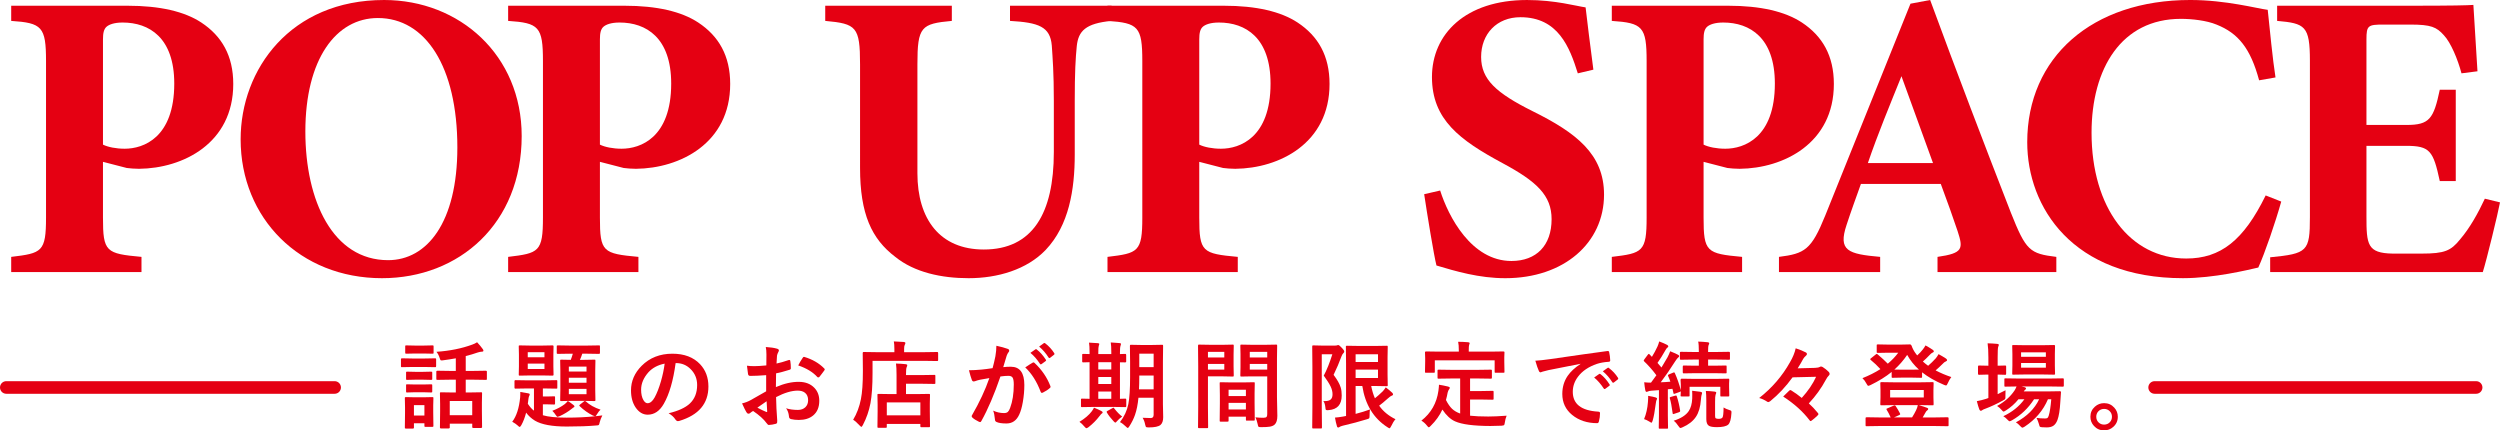 <?xml version="1.0" encoding="UTF-8"?><svg id="_レイヤー_2" xmlns="http://www.w3.org/2000/svg" viewBox="0 0 396.646 68.282"><g id="_新店舗訂正分"><path d="M20.238.91c5.136,0,9.035.91,11.701,2.665,3.25,2.146,5.069,5.266,5.069,9.751,0,9.425-7.995,13.391-14.95,13.455-.65,0-1.495-.064-1.95-.13l-3.771-.975v8.84c0,5.46.455,5.721,6.11,6.24v2.405H1.777v-2.405c4.876-.585,5.525-.78,5.525-6.24V9.686c0-5.46-.649-6.045-5.525-6.37V.91h18.461ZM16.338,22.946c.78.39,2.08.65,3.445.65,2.99,0,7.865-1.755,7.865-10.336,0-7.28-3.965-9.686-8.189-9.686-1.365,0-2.146.325-2.535.65-.455.39-.586,1.04-.586,2.015v16.706Z" style="fill:#e50012;"/><path d="M60.928,0c12.026,0,21.842,8.775,21.842,21.581,0,13.846-9.881,22.556-22.166,22.556-13.001,0-22.426-9.49-22.426-22.035,0-11.115,7.93-22.102,22.75-22.102ZM59.953,2.86c-6.63,0-11.506,6.501-11.506,18.006,0,10.985,4.355,20.411,13.131,20.411,6.176,0,10.985-5.98,10.985-17.876,0-12.87-5.07-20.541-12.61-20.541Z" style="fill:#e50012;"/><path d="M99.081.91c5.136,0,9.035.91,11.7,2.665,3.251,2.146,5.07,5.266,5.07,9.751,0,9.425-7.995,13.391-14.95,13.455-.65,0-1.495-.064-1.95-.13l-3.77-.975v8.84c0,5.46.454,5.721,6.109,6.24v2.405h-20.67v-2.405c4.875-.585,5.524-.78,5.524-6.24V9.686c0-5.46-.649-6.045-5.524-6.37V.91h18.46ZM95.182,22.946c.779.39,2.08.65,3.444.65,2.99,0,7.865-1.755,7.865-10.336,0-7.28-3.965-9.686-8.19-9.686-1.364,0-2.145.325-2.534.65-.455.39-.585,1.04-.585,2.015v16.706Z" style="fill:#e50012;"/><path d="M176.366,3.315c-4.16.391-5.265,1.625-5.524,3.966-.195,1.949-.325,4.16-.325,8.71v8.516c0,5.59-.91,11.245-4.615,15.146-2.99,3.12-7.605,4.484-12.221,4.484-4.29,0-8.58-.909-11.636-3.38-3.77-2.86-5.59-6.825-5.59-14.105V10.206c0-5.98-.585-6.436-5.525-6.891V.91h20.086v2.405c-4.875.455-5.46.91-5.46,6.891v17.29c0,7.28,3.575,12.091,10.53,12.091,7.735,0,11.115-5.72,11.115-15.471v-8.125c0-4.485-.195-6.825-.325-8.775-.26-2.99-2.08-3.641-6.63-3.9V.91h16.12v2.405Z" style="fill:#e50012;"/><path d="M194.174.91c5.136,0,9.035.91,11.701,2.665,3.25,2.146,5.069,5.266,5.069,9.751,0,9.425-7.995,13.391-14.95,13.455-.65,0-1.495-.064-1.95-.13l-3.771-.975v8.84c0,5.46.455,5.721,6.11,6.24v2.405h-20.671v-2.405c4.876-.585,5.525-.78,5.525-6.24V9.686c0-5.46-.649-6.045-5.525-6.37V.91h18.461ZM190.273,22.946c.78.39,2.08.65,3.445.65,2.99,0,7.865-1.755,7.865-10.336,0-7.28-3.965-9.686-8.189-9.686-1.365,0-2.146.325-2.535.65-.455.39-.586,1.04-.586,2.015v16.706Z" style="fill:#e50012;"/><path d="M250.333,11.636c-1.3-4.16-3.12-8.905-9.101-8.905-3.77,0-6.24,2.665-6.24,6.306,0,3.575,2.405,5.72,8.125,8.58,6.956,3.445,11.376,6.825,11.376,13.261,0,7.67-6.37,13.26-15.666,13.26-4.16,0-7.865-1.104-10.92-2.015-.391-1.495-1.495-8.255-1.95-11.311l2.535-.585c1.3,4.096,4.94,11.181,11.311,11.181,3.965,0,6.37-2.471,6.37-6.631,0-3.77-2.34-5.979-7.801-8.905-6.76-3.64-11.18-6.89-11.18-13.65,0-6.825,5.33-12.221,15.08-12.221,4.485,0,7.865.976,9.296,1.171.26,2.404.715,5.785,1.234,9.88l-2.47.585Z" style="fill:#e50012;"/><path d="M274.188.91c5.136,0,9.035.91,11.701,2.665,3.25,2.146,5.069,5.266,5.069,9.751,0,9.425-7.995,13.391-14.95,13.455-.65,0-1.495-.064-1.95-.13l-3.771-.975v8.84c0,5.46.455,5.721,6.11,6.24v2.405h-20.671v-2.405c4.876-.585,5.525-.78,5.525-6.24V9.686c0-5.46-.649-6.045-5.525-6.37V.91h18.461ZM270.287,22.946c.78.39,2.08.65,3.445.65,2.99,0,7.865-1.755,7.865-10.336,0-7.28-3.965-9.686-8.189-9.686-1.365,0-2.146.325-2.535.65-.455.39-.586,1.04-.586,2.015v16.706Z" style="fill:#e50012;"/><path d="M307.403,43.162v-2.405c4.095-.585,4.095-1.3,3.185-4.095-.649-1.95-1.689-4.875-2.665-7.476h-12.675c-.716,2.015-1.625,4.485-2.275,6.5-1.365,4.096.195,4.615,5.33,5.07v2.405h-16.056v-2.405c4.096-.52,5.136-1.104,7.346-6.565L303.113.586l3.12-.586c4.16,11.311,8.58,22.881,12.806,33.736,2.404,6.046,2.989,6.501,7.215,7.021v2.405h-18.851ZM301.683,12.091c-1.885,4.681-3.705,9.035-5.33,13.78h10.336l-5.006-13.78Z" style="fill:#e50012;"/><path d="M361.938,31.981c-.91,3.25-2.6,8.19-3.64,10.466-1.69.39-7.021,1.689-11.961,1.689-17.485,0-24.7-11.245-24.7-21.58,0-13.456,10.27-22.557,25.871-22.557,5.654,0,10.66,1.365,12.285,1.561.325,3.055.78,7.865,1.234,10.726l-2.6.455c-1.365-5.07-3.315-7.476-6.76-8.841-1.561-.649-3.9-.91-5.655-.91-9.426,0-14.171,7.865-14.171,18.071,0,11.896,6.11,19.955,15.016,19.955,5.46,0,9.101-2.859,12.61-10.01l2.47.975Z" style="fill:#e50012;"/><path d="M396.646,32.111c-.324,1.756-2.145,9.23-2.729,11.051h-33.736v-2.34c5.915-.585,6.305-.91,6.305-6.37V9.621c0-5.525-.779-5.915-5.2-6.306V.91h21.126c6.825,0,9.101-.064,10.011-.13.064,1.17.39,6.501.649,10.53l-2.535.325c-.585-2.21-1.689-4.875-2.795-6.045-1.17-1.3-2.015-1.69-5.33-1.69h-4.225c-2.471,0-2.73.13-2.73,2.34v13.586h6.37c3.641,0,4.29-.975,5.266-5.59h2.535v14.495h-2.535c-1.04-4.81-1.561-5.59-5.33-5.59h-6.306v11.181c0,4.484.13,5.85,4.16,5.915h4.615c3.64,0,4.615-.455,6.045-2.21,1.625-1.886,2.925-4.291,3.966-6.501l2.404.585Z" style="fill:#e50012;"/><path d="M65.373,56.879h2.051l1.604-.029c.078,0,.127.01.146.029.016.02.022.063.022.132v1.069c0,.083-.01.135-.029.153-.02.016-.065.022-.14.022l-1.604-.029h-2.051l-1.611.029c-.068,0-.109-.012-.125-.036-.014-.02-.021-.066-.021-.14v-1.069c0-.107.049-.161.146-.161l1.611.029ZM68.764,67.558c0,.078-.01.127-.029.146-.02.015-.065.021-.139.021h-1.092c-.083,0-.131-.01-.146-.029-.014-.02-.021-.065-.021-.139v-.402h-1.662v.688c0,.104-.057.154-.169.154h-1.091c-.088,0-.143-.01-.162-.029-.014-.02-.021-.062-.021-.125l.029-2.263v-1.003l-.029-1.406c0-.083.012-.133.037-.146.019-.016.067-.022.146-.022l1.361.029h1.443l1.377-.029c.083,0,.132.01.146.029s.021.065.021.14l-.029,1.149v1.077l.029,2.16ZM65.82,54.828h1.442l1.348-.029c.088,0,.14.01.153.029.02.02.029.063.029.132v.996c0,.078-.012.125-.036.139-.02.016-.068.022-.146.022l-1.348-.029h-1.442l-1.363.029c-.078,0-.127-.01-.146-.029-.014-.02-.021-.063-.021-.132v-.996c0-.078.01-.125.029-.139.02-.016.066-.022.139-.022l1.363.029ZM65.863,58.995h1.275l1.26-.029c.088,0,.141.011.16.029.016.021.022.064.022.133v.98c0,.079-.013.125-.036.14-.021.015-.069.022-.146.022l-1.26-.029h-1.275l-1.273.029c-.079,0-.125-.01-.14-.029s-.022-.063-.022-.133v-.98c0-.078.01-.125.029-.14s.063-.022.133-.022l1.273.029ZM65.863,61.003h1.275l1.26-.029c.088,0,.141.01.16.029.016.02.022.065.022.139v.959c0,.079-.013.128-.036.146-.021.016-.069.022-.146.022l-1.26-.036h-1.275l-1.273.036c-.079,0-.125-.01-.14-.029s-.022-.065-.022-.14v-.959c0-.083.01-.132.029-.146s.063-.021.133-.021l1.273.029ZM67.336,64.276h-1.662v1.648h1.662v-1.648ZM71.342,60.241l-1.947.029c-.079,0-.128-.01-.146-.029-.016-.02-.022-.063-.022-.133v-1.143c0-.097.056-.146.169-.146l1.947.029h.975v-1.999c-.669.122-1.36.229-2.072.322-.094.01-.159.015-.198.015-.083,0-.142-.026-.176-.08-.02-.034-.054-.125-.103-.271-.127-.42-.303-.759-.527-1.018,2.114-.146,4.009-.527,5.684-1.143.283-.098.539-.223.77-.374.336.356.637.718.9,1.084.068.098.103.183.103.257,0,.107-.101.16-.3.16-.133,0-.328.04-.586.117-.641.226-1.28.416-1.92.572v2.357h1.23l1.963-.029c.107,0,.162.05.162.146v1.143c0,.079-.011.125-.029.14-.016.015-.059.022-.133.022l-1.963-.029h-1.23v2.028h.631l1.801-.029c.078,0,.125.01.14.029s.022.063.022.132l-.029,1.473v1.348l.029,2.533c0,.098-.055.146-.162.146h-1.23c-.112,0-.168-.049-.168-.146v-.541h-3.566v.615c0,.097-.055.146-.162.146h-1.23c-.112,0-.168-.05-.168-.146l.029-2.564v-1.172l-.029-1.691c0-.078.01-.125.029-.139.02-.016.066-.022.139-.022l1.795.029h.557v-2.028h-.975ZM71.357,63.617v2.263h3.566v-2.263h-3.566Z" style="fill:#e50012;"/><path d="M95.282,64.994c-.186.166-.358.386-.521.659-.131.225-.231.354-.3.389.386-.034.755-.078,1.106-.133-.187.357-.325.716-.418,1.077-.049.259-.101.407-.154.446-.049.039-.188.063-.417.074-1.245.111-2.796.168-4.651.168-2.328,0-4.014-.311-5.053-.93-.567-.347-1.033-.771-1.399-1.275-.2.772-.454,1.434-.762,1.985-.117.19-.203.286-.257.286-.063,0-.163-.071-.3-.213-.2-.19-.496-.396-.886-.615.674-.874,1.093-2.168,1.26-3.882.014-.239.021-.43.021-.571,0-.073-.003-.163-.008-.271.181.021.596.091,1.246.213.17.024.256.078.256.161,0,.078-.029.169-.088.271-.049.094-.086.232-.109.418l-.104.812c.317.484.643.848.975,1.092v-3.523h-1.128l-1.81.029c-.102,0-.153-.053-.153-.16v-1.025c0-.107.052-.162.153-.162l1.81.029h2.856l1.816-.029c.078,0,.125.011.139.029.016.021.022.064.022.133v1.025c0,.078-.01.124-.029.139s-.063.021-.132.021l-1.816-.029h-.314v1.275h.658l1.113-.029c.078,0,.125.01.14.029s.022.065.022.139v.975c0,.072-.009.118-.026.135-.017.018-.062.025-.136.025l-1.113-.029h-.658v1.729c.854.255,2.104.381,3.75.381s3.153-.072,4.525-.219c-.078-.01-.192-.049-.344-.117-.737-.367-1.431-.857-2.08-1.473-.049-.049-.073-.09-.073-.125,0-.033.044-.088.132-.16l.571-.447c.083-.073.146-.109.19-.109.024,0,.07.024.139.072.602.557,1.38.994,2.337,1.312ZM87.672,54.799c.104,0,.154.057.154.169l-.029,1.296v1.846l.029,1.325c0,.108-.051.162-.154.162l-1.604-.029h-1.978l-1.618.029c-.084,0-.133-.01-.146-.029-.016-.02-.022-.063-.022-.133l.029-1.325v-1.846l-.029-1.296c0-.083.01-.133.029-.146.02-.016.065-.022.14-.022l1.618.029h1.978l1.604-.029ZM83.732,56.688h2.65v-.812h-2.65v.812ZM86.383,58.549v-.856h-2.65v.856h2.65ZM90.09,63.617c.209.122.505.332.886.63.112.093.169.168.169.227,0,.079-.062.143-.184.191-.054.024-.159.104-.314.241-.523.415-1.134.786-1.832,1.113-.189.078-.31.117-.358.117-.059,0-.149-.09-.271-.271-.157-.25-.343-.479-.557-.689.78-.297,1.442-.653,1.984-1.068.171-.137.33-.301.477-.491ZM90.331,56.117l-1.816.029c-.088,0-.142-.01-.161-.029-.015-.015-.021-.056-.021-.124v-1.033c0-.078.012-.125.036-.139.02-.016.068-.022.146-.022l1.816.029h2.878l1.816-.029c.078,0,.125.01.14.029s.022.063.022.132v1.033c0,.102-.055.153-.162.153l-1.816-.029h-.827c-.117.376-.241.701-.374.974h.674l1.619-.029c.083,0,.132.011.146.029.015.021.021.066.021.14l-.029,1.567v3.098l.029,1.568c0,.078-.008.125-.025.143-.017.017-.064.025-.143.025l-1.619-.029h-2.035l-1.604.029c-.083,0-.132-.01-.146-.029s-.022-.066-.022-.139l.029-1.568v-3.098l-.029-1.567c0-.083.01-.132.029-.146s.066-.022.14-.022l1.509.029c.098-.224.207-.549.33-.974h-.55ZM90.25,58.168v.784h2.806v-.784h-2.806ZM90.25,60.724h2.806v-.798h-2.806v.798ZM93.056,62.54v-.842h-2.806v.842h2.806Z" style="fill:#e50012;"/><path d="M107.195,57.604c-.376,2.778-1.001,4.932-1.875,6.459-.658,1.153-1.511,1.729-2.556,1.729-.757,0-1.396-.381-1.919-1.143-.488-.722-.732-1.625-.732-2.709,0-1.47.564-2.771,1.691-3.904,1.279-1.279,2.905-1.919,4.879-1.919,1.879,0,3.344.557,4.395,1.67.879.938,1.318,2.114,1.318,3.53,0,2.715-1.541,4.536-4.622,5.464-.088.024-.161.036-.22.036-.146,0-.288-.102-.425-.307-.215-.338-.563-.652-1.048-.945,1.543-.366,2.666-.881,3.369-1.545.771-.728,1.158-1.707,1.158-2.938,0-1.001-.35-1.846-1.048-2.534-.635-.63-1.404-.944-2.308-.944h-.059ZM105.453,57.692c-1.07.215-1.925.669-2.564,1.361-.781.879-1.172,1.805-1.172,2.776,0,.688.125,1.243.374,1.663.195.322.41.482.645.482.41,0,.786-.305,1.128-.915.366-.669.7-1.528,1.004-2.578.272-.952.469-1.882.586-2.79Z" style="fill:#e50012;"/><path d="M121.586,57.978l.014-1.714c0-.503-.034-.905-.102-1.208.727.043,1.32.131,1.779.264.2.054.301.148.301.285,0,.059-.029.139-.088.242-.113.21-.184.405-.213.586-.029.288-.054.703-.073,1.244.532-.106,1.174-.29,1.927-.549.038-.015.072-.021.102-.021.088,0,.14.051.154.153.059.376.088.765.088,1.165,0,.122-.066.202-.197.241-.797.254-1.512.444-2.146.571l-.029,2.176c1.333-.572,2.563-.848,3.691-.828,1.006.01,1.807.322,2.402.938.527.542.791,1.229.791,2.059,0,1.025-.327,1.807-.981,2.344-.571.469-1.328.703-2.271.703-.444,0-.854-.045-1.23-.133-.22-.059-.33-.209-.33-.453-.049-.498-.2-.921-.453-1.268.536.176,1.161.264,1.875.264.487,0,.881-.142,1.179-.425.293-.278.439-.651.439-1.12,0-.518-.164-.908-.491-1.172-.283-.229-.669-.345-1.156-.345-.967,0-2.112.342-3.436,1.025.015.64.034,1.24.059,1.802.083,1.167.125,1.816.125,1.948,0,.171-.008.278-.022.322-.029.088-.098.144-.205.169-.371.102-.739.163-1.106.183-.098.01-.219-.091-.365-.3-.45-.62-1.16-1.26-2.132-1.92-.186.104-.345.213-.476.33-.074.068-.159.103-.257.103-.122,0-.232-.081-.329-.241-.152-.244-.381-.708-.689-1.393.484-.111.942-.287,1.377-.527.455-.248,1.27-.712,2.447-1.391v-2.564c-1.002.079-1.842.117-2.52.117-.216,0-.335-.104-.359-.314-.039-.239-.096-.674-.168-1.304.326.049.717.073,1.172.073.429,0,1.063-.039,1.904-.117ZM121.629,63.661c-.635.43-1.123.77-1.465,1.018.518.279.986.504,1.406.674.034.011.062.016.081.016.049,0,.073-.029.073-.088,0-.016-.003-.029-.008-.045-.01-.15-.024-.419-.043-.805-.021-.391-.035-.647-.045-.77ZM126.646,57.978c.171-.356.4-.747.688-1.172.078-.127.144-.19.198-.19.014,0,.033.003.059.007,1.293.381,2.353.992,3.178,1.832.059.063.088.114.088.153,0,.02-.02.068-.059.146-.083.127-.225.317-.424.571-.221.283-.35.449-.389.498-.024.034-.078.051-.161.051-.073,0-.12-.017-.14-.051-.703-.781-1.716-1.396-3.039-1.846Z" style="fill:#e50012;"/><path d="M138.436,57.253v1.889c0,2.037-.109,3.648-.33,4.834-.234,1.227-.635,2.376-1.201,3.45-.107.2-.188.3-.241.3-.039,0-.14-.08-.3-.241-.381-.415-.716-.71-1.004-.886.581-.967.991-2.056,1.23-3.268.21-1.039.314-2.536.314-4.489l-.029-2.835c0-.106.049-.16.146-.16l2.029.029h2.85v-.498c0-.508-.029-.911-.088-1.209.546.015,1.076.044,1.589.088.161.015.241.068.241.161,0,.103-.031.198-.095.286-.068.127-.103.342-.103.645v.527h3.237l2.015-.029c.097,0,.146.054.146.16v1.113c0,.108-.05.162-.146.162l-2.015-.029h-8.247ZM140.53,67.872h-1.149c-.084,0-.133-.01-.146-.029-.016-.02-.022-.065-.022-.139l.029-2.395v-1.092l-.029-1.553c0-.083.01-.132.029-.146s.063-.021.132-.021l2,.029h.871v-3.033c0-.791-.029-1.396-.088-1.816.625.021,1.135.055,1.531.104.17.02.256.07.256.153,0,.078-.032.188-.096.329-.068.143-.102.527-.102,1.158v.088h2.504l1.992-.029c.078,0,.125.01.14.029s.022.063.022.131v1.113c0,.079-.011.125-.029.14-.021.015-.064.022-.133.022l-1.992-.029h-2.504v1.641h1.633l2.007-.029c.078,0,.127.01.146.029.015.02.022.065.022.139l-.029,1.34v1.246l.029,2.38c0,.103-.057.153-.169.153h-1.201c-.107,0-.161-.051-.161-.153v-.374h-5.324v.447c0,.083-.011.132-.029.146-.021.015-.066.021-.14.021ZM140.699,63.845v2.051h5.324v-2.051h-5.324Z" style="fill:#e50012;"/><path d="M157.483,58.409c.15-.541.3-1.172.446-1.889.103-.602.153-1.155.153-1.663.732.156,1.331.32,1.795.491.161.049.242.148.242.3,0,.083-.035.159-.104.228-.122.156-.222.347-.3.57-.073.226-.169.543-.286.953-.112.376-.197.658-.256.85.366-.045.767-.066,1.201-.066,1.431,0,2.146.965,2.146,2.893,0,.904-.081,1.81-.242,2.718-.146.835-.337,1.497-.571,1.985-.425.938-1.099,1.406-2.021,1.406-.708,0-1.229-.076-1.56-.228-.182-.073-.271-.212-.271-.417-.059-.62-.154-1.084-.285-1.393.557.26,1.132.389,1.729.389.264,0,.466-.063.607-.19.122-.117.239-.319.352-.608.391-1.034.586-2.279.586-3.734,0-.557-.068-.931-.205-1.121-.127-.171-.344-.256-.652-.256-.332,0-.752.034-1.26.102-.98,2.857-1.987,5.208-3.018,7.054-.054.122-.127.183-.219.183-.05,0-.105-.017-.169-.051-.464-.225-.811-.444-1.04-.659-.078-.078-.117-.151-.117-.22,0-.059.02-.114.059-.168,1.187-2.056,2.102-4.017,2.746-5.882-.342.054-.83.14-1.465.257-.269.054-.544.134-.827.241-.068.024-.13.036-.183.036-.143,0-.242-.077-.301-.234-.142-.37-.296-.886-.461-1.545.551,0,1.21-.034,1.977-.103.543-.054,1.133-.129,1.773-.228ZM162.661,58.292c.562-.381.964-.637,1.209-.769.038-.02.072-.029.102-.029.054,0,.115.034.184.103,1.138,1.069,1.968,2.285,2.49,3.647.024.054.037.098.037.132,0,.059-.032.115-.096.168-.283.264-.659.514-1.128.748-.054.029-.105.043-.153.043-.099,0-.162-.053-.191-.16-.615-1.627-1.433-2.92-2.453-3.883ZM163.481,55.985l.799-.557c.029-.024.059-.037.088-.037.038,0,.082.022.131.066.514.396.989.93,1.429,1.604.029.04.044.076.044.11,0,.044-.029.088-.088.132l-.63.461c-.044.035-.083.052-.117.052-.049,0-.095-.031-.14-.095-.464-.713-.969-1.292-1.516-1.736ZM164.866,54.989l.746-.542c.039-.024.071-.036.096-.036.034,0,.078.021.132.065.571.439,1.045.957,1.421,1.553.029.044.044.083.044.117,0,.054-.029.103-.088.146l-.601.469c-.044.034-.083.052-.117.052-.049,0-.096-.032-.139-.096-.421-.669-.919-1.245-1.494-1.729Z" style="fill:#e50012;"/><path d="M174.442,66.02c-.493.649-1.071,1.232-1.735,1.751-.161.111-.271.168-.329.168-.074,0-.187-.091-.338-.271-.254-.307-.512-.554-.775-.739.868-.537,1.518-1.091,1.947-1.663.162-.219.281-.414.359-.586.503.201.889.377,1.157.527.142.069.212.145.212.228s-.056.151-.168.205c-.054.034-.164.161-.33.381ZM173.542,64.562l-1.875.029c-.078,0-.125-.009-.139-.029-.016-.019-.022-.062-.022-.131v-1.025c0-.078.01-.125.029-.14s.063-.022.132-.022l1.201.029v-5.808c-.269.005-.518.013-.747.022-.151.005-.232.007-.241.007-.088,0-.143-.01-.162-.029-.014-.015-.021-.054-.021-.117v-1.04c0-.078.012-.125.037-.139.019-.016.067-.022.146-.022l.988.029v-.257c0-.712-.029-1.232-.088-1.56.557.02,1.03.049,1.421.088.142.02.212.065.212.14,0,.049-.029.144-.088.285-.049.117-.072.461-.072,1.033v.271h2.064v-.286c0-.703-.029-1.223-.088-1.56.815.054,1.287.088,1.414.103.142.02.213.066.213.139,0,.04-.025.135-.074.286-.063.161-.095.511-.095,1.048v.271c.205-.005.412-.012.622-.022.133-.004.205-.007.221-.007.097,0,.146.054.146.161v1.04c0,.098-.05.146-.146.146l-.843-.015v5.793c.215-.004.427-.012.638-.021.131-.005.205-.008.219-.008.098,0,.146.055.146.162v1.025c0,.107-.049.16-.146.16l-1.83-.029h-3.172ZM174.253,58.622h2.064v-1.157h-2.064v1.157ZM174.253,60.929h2.064v-1.12h-2.064v1.12ZM174.253,63.272h2.064v-1.156h-2.064v1.156ZM176.772,64.789c.448.576.873,1.011,1.273,1.304-.332.229-.607.474-.827.732-.122.151-.208.227-.257.227s-.131-.061-.248-.183c-.475-.503-.836-.967-1.084-1.392-.035-.054-.052-.098-.052-.132,0-.044.036-.09.11-.14l.783-.432c.088-.063.146-.096.176-.096.039,0,.08.037.125.11ZM181.284,66.283c.463.029.893.044,1.289.044.307,0,.461-.173.461-.52v-2.703h-2.41c-.102,1.064-.285,1.976-.549,2.732-.21.596-.503,1.188-.879,1.779-.117.19-.208.285-.271.285-.049,0-.148-.075-.3-.227-.322-.317-.633-.552-.931-.703.679-.874,1.121-1.828,1.326-2.863.186-.933.278-2.356.278-4.271v-2.476l-.029-2.482c0-.083.01-.135.029-.154.02-.015.065-.021.14-.021l1.545.029h1.838l1.546-.029c.083,0,.132.012.146.036.015.02.022.065.022.14l-.029,2.482v6.76l.043,2.073c0,.571-.144.981-.432,1.23-.322.259-.938.388-1.846.388-.254,0-.402-.021-.447-.065-.034-.039-.08-.171-.139-.396-.078-.41-.213-.767-.402-1.069ZM180.712,61.771h2.322v-2.19h-2.277v.271c0,.708-.016,1.348-.045,1.919ZM183.034,56.11h-2.277v2.139h2.277v-2.139Z" style="fill:#e50012;"/><path d="M194.083,54.704l1.517-.029c.068,0,.11.012.124.036.016.02.022.068.022.146l-.029,1.421v1.86l.029,1.421c0,.088-.01.142-.029.161-.015.015-.054.022-.117.022l-1.517-.029h-2.432v4.855l.029,3.201c0,.077-.01.124-.029.139s-.063.021-.131.021h-1.282c-.073,0-.118-.008-.136-.025-.017-.017-.025-.062-.025-.135l.029-3.201v-6.489l-.029-3.223c0-.088.01-.142.029-.161.02-.015.066-.021.139-.021l1.766.029h2.072ZM194.245,55.831h-2.594v.887h2.594v-.887ZM194.245,58.637v-.901h-2.594v.901h2.594ZM194.743,66.898h-1.062c-.083,0-.132-.01-.146-.029s-.021-.068-.021-.146l.029-2.718v-1.318l-.029-1.875c0-.082.009-.131.029-.146.019-.014.065-.021.139-.021l1.604.029h2.021l1.611-.029c.078,0,.125.01.14.029s.022.066.022.139l-.029,1.619v1.486l.029,2.652c0,.078-.009.125-.026.143-.017.017-.062.025-.136.025h-1.084c-.078,0-.124-.01-.139-.029s-.021-.066-.021-.139v-.462h-2.747v.615c0,.083-.01.133-.029.15-.02.017-.071.025-.153.025ZM194.926,61.83v1.011h2.747v-1.011h-2.747ZM194.926,64.965h2.747v-1.048h-2.747v1.048ZM199.181,66.21c.386.049.807.073,1.26.073.259,0,.43-.046.514-.14.067-.082.102-.231.102-.446v-5.983h-2.461l-1.641.029c-.083,0-.131-.013-.146-.037-.014-.02-.021-.068-.021-.146l.029-1.311v-2.073l-.029-1.318c0-.088.01-.142.029-.161.02-.015.066-.021.139-.021l1.641.029h2.205l1.67-.029c.078,0,.125.012.139.036.016.02.022.068.022.146l-.029,1.978v6.16l.059,2.988c0,.658-.145,1.12-.433,1.384-.176.156-.42.264-.732.322-.307.054-.778.081-1.413.081-.239,0-.379-.022-.417-.066-.04-.039-.081-.174-.125-.402-.093-.436-.213-.799-.359-1.092ZM201.056,55.831h-2.768v.887h2.768v-.887ZM198.288,58.637h2.768v-.901h-2.768v.901Z" style="fill:#e50012;"/><path d="M209.952,63.632c.078.005.151.008.22.008.449,0,.769-.088.96-.264.189-.171.285-.444.285-.82,0-.396-.098-.801-.293-1.217-.205-.434-.571-1.015-1.099-1.742.493-.924.947-2.054,1.362-3.392h-1.678v8.431l.029,3.178c0,.078-.01.127-.029.146-.02.016-.063.022-.131.022h-1.224c-.073,0-.118-.009-.136-.025-.017-.018-.025-.065-.025-.144l.029-3.178v-6.468l-.029-3.187c0-.088.01-.141.029-.16.02-.016.066-.022.139-.022l1.275.029h2.204c.142,0,.241-.015.3-.044s.112-.044.162-.044c.126,0,.322.149.586.446.258.26.388.455.388.586,0,.099-.049.188-.146.271s-.193.242-.286.477c-.352.967-.771,1.95-1.26,2.951.586.771.965,1.448,1.136,2.029.103.342.153.757.153,1.244,0,1.436-.684,2.21-2.051,2.322-.122.01-.202.015-.241.015-.127,0-.208-.031-.241-.095-.025-.049-.045-.166-.059-.352-.05-.469-.159-.804-.33-1.004ZM217.356,64.965c-.039.239-.059.555-.059.944,0,.255-.024.408-.072.462-.04.044-.164.095-.374.153-1.147.356-2.42.696-3.815,1.019-.27.073-.428.134-.477.183-.088.068-.168.104-.242.104-.093,0-.153-.05-.183-.146-.137-.45-.247-.926-.329-1.429.37-.024.791-.078,1.26-.161l.498-.096v-8.334l-.029-2.645c0-.078.009-.125.029-.139.019-.016.062-.022.131-.022l1.941.029h2.651l1.729-.029c.078,0,.124.01.14.029.014.02.021.063.021.132l-.029,1.648v2.775l.029,1.67c0,.078-.01.125-.029.139-.02.016-.063.022-.132.022l-1.729-.029h-.732c.132.698.327,1.348.586,1.948.342-.269.757-.637,1.245-1.105.19-.21.349-.42.477-.631.365.274.712.564,1.039.872.078.093.117.171.117.234,0,.103-.061.174-.183.212-.156.045-.371.193-.645.447-.586.527-1.045.908-1.377,1.143.63.898,1.494,1.614,2.593,2.146-.239.269-.464.629-.674,1.084-.122.238-.213.358-.271.358-.049,0-.158-.057-.329-.169-2.207-1.415-3.538-3.596-3.991-6.54h-1.062v4.424c.83-.215,1.59-.449,2.277-.703ZM218.632,56.205h-3.553v1.23h3.553v-1.23ZM218.632,59.97v-1.333h-3.553v1.333h3.553Z" style="fill:#e50012;"/><path d="M230.281,60.05l-2.021.029c-.088,0-.142-.009-.161-.029-.015-.019-.021-.065-.021-.139v-1.099c0-.078.012-.124.036-.14.02-.014.068-.021.146-.021l2.021.029h4.233l2.021-.029c.078,0,.127.01.146.029.015.02.021.063.021.132v1.099c0,.078-.01.127-.029.146-.02.015-.065.021-.139.021l-2.021-.029h-1.274v1.992h1.831l1.721-.029c.088,0,.14.011.154.029.02.021.029.064.029.133v1.098c0,.069-.01.11-.029.125s-.071.021-.154.021l-1.721-.029h-1.831v2.564c.767.088,1.73.131,2.894.131.756,0,1.726-.043,2.907-.131-.142.342-.237.7-.286,1.076-.029.239-.072.381-.131.425-.045.034-.179.063-.403.088-.571.029-1.162.044-1.772.044-2.656-.01-4.517-.254-5.581-.732-.737-.327-1.411-.952-2.021-1.875-.435.938-1.045,1.792-1.831,2.563-.156.171-.267.257-.33.257-.054,0-.153-.096-.3-.286-.239-.308-.53-.566-.872-.776,1.523-1.187,2.425-2.766,2.703-4.738.059-.464.088-.784.088-.96.435.063.91.159,1.428.286.191.039.286.107.286.205,0,.078-.047.173-.14.285-.068.083-.134.239-.197.469-.068.4-.159.794-.271,1.18.317.615.638,1.076.96,1.384.347.327.778.581,1.296.762v-5.56h-1.384ZM236.551,55.788l1.978-.029c.112,0,.168.049.168.146l-.029.783v.645l.029,1.648c0,.078-.012.124-.036.139-.015.015-.059.021-.132.021h-1.23c-.078,0-.125-.009-.139-.029-.016-.019-.022-.062-.022-.131v-1.816h-9.492v1.816c0,.078-.013.124-.036.139-.021.015-.069.021-.146.021h-1.217c-.078,0-.124-.009-.139-.029-.015-.019-.021-.062-.021-.131l.029-1.648v-.513l-.029-.915c0-.098.053-.146.16-.146l2,.029h3.208v-.133c0-.658-.036-1.135-.11-1.428.503,0,1.038.024,1.604.073.151.02.228.071.228.153,0,.05-.029.145-.088.286-.04.088-.059.388-.059.901v.146h3.522Z" style="fill:#e50012;"/><path d="M243.594,57.23c.532-.024,1.328-.11,2.388-.257,3.97-.58,6.973-1.005,9.009-1.273.034-.005.063-.008.088-.008.137,0,.213.057.227.168.098.436.154.875.169,1.318,0,.152-.095.228-.286.228-.679.044-1.289.153-1.83.329-1.314.45-2.311,1.124-2.988,2.021-.557.732-.836,1.534-.836,2.402,0,1.934,1.331,2.984,3.992,3.15.22,0,.33.075.33.227,0,.469-.057.898-.169,1.289-.039.21-.132.314-.278.314-1.577,0-2.9-.434-3.97-1.303-1.045-.854-1.567-1.966-1.567-3.333,0-1.089.285-2.048.857-2.878.463-.669,1.137-1.294,2.021-1.875v-.029c-1.803.342-3.482.674-5.039.996-.519.122-.833.202-.945.241-.19.078-.301.117-.33.117-.127,0-.222-.075-.285-.228-.156-.326-.342-.866-.557-1.618ZM252.925,59.896l.791-.557c.034-.024.065-.036.095-.036.034,0,.078.021.133.065.512.396.985.933,1.42,1.611.029.039.045.073.045.103,0,.049-.027.093-.081.132l-.63.469c-.044.029-.086.044-.125.044-.043,0-.088-.031-.131-.096-.469-.712-.975-1.291-1.517-1.735ZM254.302,58.907l.755-.534c.038-.029.07-.044.095-.044.034,0,.075.021.124.066.576.435,1.053.949,1.429,1.545.029.049.044.093.044.132,0,.049-.029.095-.088.14l-.601.469c-.044.034-.083.051-.117.051-.049,0-.095-.031-.14-.096-.42-.668-.92-1.244-1.501-1.729Z" style="fill:#e50012;"/><path d="M260.867,60.651c.356.039.716.059,1.077.059.298-.391.583-.781.856-1.172-.576-.781-1.223-1.517-1.94-2.205-.049-.049-.073-.093-.073-.132,0-.024.037-.09.109-.198l.55-.732c.068-.082.119-.124.153-.124s.074.027.117.081l.374.388c.332-.537.627-1.086.886-1.647.107-.239.198-.506.271-.799.552.21.967.391,1.245.542.132.073.198.151.198.234,0,.078-.045.145-.133.198-.093.059-.188.178-.285.358-.459.815-.892,1.507-1.297,2.073l.631.732c.307-.498.629-1.043.967-1.634.18-.352.319-.667.417-.944.654.264,1.069.449,1.245.557.122.063.184.131.184.205,0,.093-.057.173-.169.241-.103.073-.257.269-.462.586-.728,1.157-1.494,2.269-2.299,3.333.498-.016,1.008-.047,1.53-.096-.098-.293-.218-.596-.358-.908-.021-.044-.029-.078-.029-.103,0-.054.061-.104.183-.153l.688-.286c.039-.02.07-.029.096-.029.053,0,.097.039.131.117.381.85.696,1.756.945,2.718v-.901l-.037-.688c0-.161.062-.242.184-.242l1.934.029h3.479l1.963-.029c.083,0,.133.011.146.029.016.021.022.066.022.14l-.029.593v.527l.029,1.363c0,.078-.009.125-.025.143-.018.017-.062.025-.136.025h-1.099c-.083,0-.132-.01-.146-.029-.01-.015-.015-.061-.015-.139v-1.363h-4.878v1.363c0,.083-.01.131-.029.146-.02.014-.063.021-.132.021h-1.084c-.088,0-.142-.01-.161-.029-.015-.02-.022-.066-.022-.139,0-.01.005-.076.016-.198.004-.132.012-.286.021-.462-.029.04-.091.076-.184.11l-.732.264c-.093.034-.151.052-.176.052-.043,0-.07-.052-.08-.154l-.154-.659c-.352.044-.596.068-.732.073v4.123l.029,1.971c0,.078-.01.125-.029.139-.02.016-.065.022-.139.022h-1.143c-.078,0-.125-.01-.139-.029-.016-.02-.022-.063-.022-.132l.029-1.971v-3.984l-1.187.088c-.249.016-.439.057-.571.125-.078.039-.151.059-.22.059-.088,0-.149-.08-.184-.242-.078-.41-.137-.834-.176-1.273ZM260.846,66.495c.337-.81.542-1.721.615-2.731.024-.264.037-.491.037-.681,0-.104-.003-.195-.008-.279.532.088.918.169,1.157.242.171.059.257.12.257.184,0,.072-.025.146-.074.219-.043.079-.085.264-.124.557-.156,1.217-.32,2.117-.491,2.703-.078.239-.144.359-.197.359-.044,0-.159-.062-.344-.184-.293-.181-.569-.31-.828-.389ZM265.782,62.774c.068-.014.117-.021.146-.021.049,0,.085.044.11.132.234.718.41,1.468.527,2.249.004.049.007.08.007.095,0,.068-.063.127-.19.176l-.747.249c-.083.029-.142.044-.176.044-.049,0-.076-.049-.081-.146-.142-1.069-.288-1.848-.439-2.337-.014-.048-.021-.085-.021-.109,0-.059.059-.103.176-.132l.688-.198ZM265.541,66.752c1.151-.361,1.95-.874,2.395-1.538.327-.488.51-1.145.549-1.971l.008-.688c0-.2-.008-.386-.021-.557.048.005.287.034.717.088.239.029.435.054.586.072.181.029.271.091.271.184s-.024.197-.073.314c-.044.146-.081.406-.11.777-.083,1.143-.349,2.046-.798,2.709-.454.679-1.157,1.229-2.109,1.648-.176.078-.291.117-.345.117-.072,0-.183-.109-.329-.33-.225-.352-.472-.627-.739-.827ZM268.976,59.208l-1.846.029c-.098,0-.146-.054-.146-.161v-.915c0-.112.049-.169.146-.169l1.846.029h.557v-.974h-.886l-1.949.029c-.078,0-.127-.01-.146-.029-.014-.02-.021-.063-.021-.133v-.944c0-.103.056-.153.168-.153l1.949.029h.886v-.104c0-.766-.034-1.281-.103-1.545.518.015,1.021.049,1.509.103.161.02.241.071.241.153,0,.094-.034.193-.102.301-.05.112-.074.391-.074.835v.257h1.348l1.949-.029c.111,0,.168.051.168.153v.944c0,.079-.01.125-.029.14s-.066.022-.139.022l-1.949-.029h-1.348v.974h.931l1.846-.029c.078,0,.124.01.14.029.014.02.021.065.021.14v.915c0,.078-.01.124-.029.14-.02.014-.063.021-.132.021l-1.846-.029h-2.959ZM273.458,64.649c.249.157.539.286.872.389.176.054.282.101.322.139.038.04.059.108.059.205,0,.025-.003.086-.008.184-.049.923-.218,1.523-.506,1.802-.317.269-.913.403-1.787.403-.615,0-1.039-.071-1.273-.213-.279-.171-.418-.525-.418-1.062v-2.951c0-.664-.024-1.169-.073-1.516.488.014.952.049,1.392.102.171.016.256.071.256.169,0,.054-.036.169-.109.345-.049.137-.073.51-.073,1.12v2.204c0,.216.034.348.103.396.093.059.254.088.483.088.283,0,.479-.071.586-.213.107-.146.166-.676.176-1.59Z" style="fill:#e50012;"/><path d="M284.405,59.867c-1.064,1.47-2.244,2.729-3.538,3.779-.151.098-.251.146-.3.146-.068,0-.13-.02-.183-.059-.445-.288-.87-.483-1.275-.586,2.037-1.597,3.667-3.491,4.893-5.684.449-.771.75-1.506.901-2.204.645.21,1.194.435,1.647.674.088.063.133.139.133.227,0,.098-.045.184-.133.256-.176.143-.327.313-.453.514-.211.41-.504.913-.879,1.508l2.738-.072c.367-.016.623-.066.77-.154.054-.039.119-.059.197-.059.098,0,.195.034.293.103.293.176.605.428.938.755.088.102.133.207.133.314,0,.078-.029.146-.088.205-.211.215-.381.457-.514.725-.703,1.318-1.604,2.569-2.702,3.75.479.421.949.916,1.413,1.487.078.093.117.161.117.205,0,.054-.043.124-.131.212-.304.304-.618.574-.945.813-.078.059-.135.088-.168.088-.05,0-.105-.044-.169-.132-1.04-1.372-2.435-2.627-4.183-3.765.498-.498.813-.806.945-.923.073-.068.134-.103.184-.103.048,0,.117.029.205.088.557.347,1.093.732,1.611,1.157,1.015-1.123,1.774-2.241,2.277-3.354l-3.735.088Z" style="fill:#e50012;"/><path d="M309.59,59.823c-.22.293-.4.607-.542.945-.107.259-.203.388-.286.388-.072,0-.188-.034-.344-.103-1.387-.591-2.541-1.252-3.465-1.984v.71c0,.078-.01.124-.029.14-.02.014-.063.021-.131.021l-1.487-.029h-1.546l-1.472.029c-.078,0-.124-.01-.14-.029-.014-.02-.021-.063-.021-.132v-.769c-.923.752-2.043,1.447-3.361,2.087-.176.078-.291.117-.345.117-.078,0-.183-.129-.315-.388-.156-.309-.361-.584-.615-.828,1.05-.415,2-.894,2.85-1.436-.483-.527-.984-1.004-1.502-1.428-.078-.063-.117-.115-.117-.154,0-.024.039-.068.117-.132l.755-.601c.078-.063.134-.096.169-.096.029,0,.072.022.131.066.66.557,1.199,1.053,1.619,1.486.649-.541,1.203-1.122,1.662-1.742h-1.662l-1.574.029c-.088,0-.143-.01-.162-.029-.014-.016-.021-.054-.021-.117v-1.041c0-.077.012-.124.037-.139.019-.015.067-.021.146-.021l1.574.029h2.146l1.361-.029c.117,0,.203.061.257.183.171.483.4.913.688,1.289.039.068.109.161.213.278.37-.337.671-.656.9-.959.137-.166.275-.376.418-.631.322.167.705.398,1.149.696.112.073.169.151.169.234,0,.098-.066.169-.198.212-.137.055-.306.193-.505.418-.377.396-.721.728-1.033.996.308.273.586.498.835.674.4-.342.811-.742,1.23-1.201.186-.244.327-.459.425-.645.41.22.799.449,1.164.688.122.083.184.169.184.257,0,.093-.066.163-.197.212-.167.063-.34.198-.521.403-.376.376-.742.715-1.099,1.018.811.425,1.641.776,2.49,1.055ZM300.471,60.658h4.168l1.978-.029c.083,0,.132.013.146.036.015.021.022.069.022.146l-.029,1.077v1.157l.029,1.076c0,.084-.009.135-.026.154-.017.02-.064.029-.143.029l-1.978-.029h-.22c.522.146.96.288,1.312.425.131.039.197.103.197.19,0,.083-.049.154-.146.213-.103.063-.197.178-.285.344l-.447.783h2.036l1.904-.029c.112,0,.169.05.169.146v1.113c0,.078-.013.125-.037.14-.015.015-.059.022-.132.022l-1.904-.029h-9.03l-1.904.029c-.079,0-.125-.011-.14-.029-.015-.021-.022-.064-.022-.133v-1.113c0-.097.054-.146.162-.146l1.904.029h1.918c-.234-.517-.444-.917-.629-1.201-.035-.053-.052-.095-.052-.124,0-.044.054-.083.161-.117l.988-.425c.074-.029.127-.044.162-.044.059,0,.114.039.168.117.239.352.464.735.674,1.149.029.055.044.096.044.125,0,.049-.063.103-.19.161l-.812.358h2.878c.254-.404.464-.78.63-1.127.137-.269.231-.545.285-.828h-3.809l-1.977.029c-.084,0-.133-.012-.146-.037-.016-.019-.022-.067-.022-.146l.029-1.076v-1.157l-.029-1.077c0-.088.01-.141.029-.16.02-.016.065-.022.14-.022l1.977.029ZM299.885,61.874v1.187h5.34v-1.187h-5.34ZM301.76,58.651h1.546c.61,0,.991-.005,1.143-.015-.752-.679-1.372-1.455-1.86-2.329-.586.864-1.263,1.641-2.029,2.329.142.01.543.015,1.201.015Z" style="fill:#e50012;"/><path d="M318.193,61.918c-.011.171-.016.481-.016.931v.205c0,.142-.026.239-.08.293-.034.029-.139.095-.314.197-.963.527-1.883.957-2.762,1.289-.249.088-.408.159-.477.213-.107.088-.197.131-.271.131-.083,0-.159-.065-.228-.197-.117-.283-.251-.728-.402-1.333.527-.098,1.022-.222,1.486-.374.039-.019.098-.041.176-.065s.135-.044.169-.059v-3.721h-.124l-1.377.036c-.099,0-.146-.056-.146-.168v-1.143c0-.107.048-.161.146-.161l1.377.029h.124v-1.289c0-.952-.042-1.706-.124-2.263.502.01,1.015.039,1.537.088.162.014.242.068.242.16,0,.059-.032.159-.096.301-.059.156-.088.713-.088,1.67v1.333l1.188-.029c.077,0,.124.01.139.029s.021.063.021.132v1.143c0,.078-.01.127-.029.146-.02.015-.063.021-.131.021l-1.188-.036v3.105c.64-.308,1.055-.513,1.246-.615ZM319.841,67.009c1.753-.942,2.981-2.163,3.685-3.662h-.807c-.918,1.42-2.082,2.531-3.493,3.332-.19.107-.317.161-.381.161-.073,0-.198-.095-.374-.286-.16-.185-.371-.358-.629-.52,1.406-.659,2.521-1.555,3.347-2.688h-.944c-.567.703-1.227,1.291-1.979,1.765-.215.132-.342.198-.381.198-.059,0-.163-.091-.314-.271-.19-.229-.43-.439-.718-.63,1.187-.645,2.111-1.465,2.776-2.461.097-.142.202-.352.314-.63l-1.772.029c-.078,0-.124-.01-.14-.029-.014-.024-.021-.073-.021-.146v-.981c0-.078.01-.124.029-.14.02-.014.063-.021.132-.021l2.044.029h5.023l2.037-.029c.077,0,.126.01.146.029.014.02.021.063.021.132v.981c0,.078-.009.127-.025.146-.018.02-.065.029-.143.029l-2.037-.029h-4.504l.498.117c.142.049.213.115.213.197,0,.084-.042.149-.125.198-.107.088-.186.179-.234.271h3.911l1.802-.029c.132,0,.197.047.197.14v.029c-.005.015-.007.024-.007.029l-.103,1.509c-.073,1.299-.227,2.259-.461,2.879-.167.429-.392.734-.674.915-.26.161-.602.241-1.025.241-.328,0-.582-.01-.762-.029-.182-.014-.291-.046-.33-.095-.034-.044-.08-.179-.139-.403-.099-.352-.228-.681-.389-.988.371.063.825.096,1.362.096.186,0,.315-.029.388-.088.074-.063.14-.191.198-.381.166-.537.298-1.396.396-2.578h-.527c-.747,1.763-1.978,3.21-3.691,4.343-.19.112-.311.169-.359.169-.072,0-.197-.096-.373-.286-.215-.244-.435-.433-.659-.563ZM324.066,54.77l1.816-.029c.078,0,.127.01.146.029.016.02.022.065.022.14l-.029,1.267v1.816l.029,1.289c0,.078-.01.124-.029.14-.02.014-.065.021-.14.021l-1.816-.029h-2.819l-1.831.029c-.078,0-.125-.01-.139-.029-.016-.02-.022-.063-.022-.132l.029-1.289v-1.816l-.029-1.267c0-.083.01-.133.029-.146.02-.016.063-.022.132-.022l1.831.029h2.819ZM324.594,55.897h-3.933v.711h3.933v-.711ZM324.594,58.337v-.74h-3.933v.74h3.933Z" style="fill:#e50012;"/><path d="M333.834,63.962c.645,0,1.182.236,1.611.71.376.41.564.894.564,1.45,0,.645-.239,1.18-.718,1.604-.415.371-.901.557-1.458.557-.645,0-1.182-.236-1.611-.71-.376-.41-.563-.894-.563-1.45,0-.645.239-1.18.718-1.604.415-.371.9-.557,1.457-.557ZM333.834,64.877c-.376,0-.686.135-.93.403-.21.234-.314.515-.314.842,0,.376.134.686.402.93.234.21.515.315.842.315.376,0,.687-.135.931-.403.21-.234.315-.515.315-.842,0-.376-.135-.686-.403-.93-.234-.21-.516-.315-.843-.315Z" style="fill:#e50012;"/><path d="M53.092,62.476H1c-.553,0-1-.448-1-1s.447-1,1-1h52.092c.553,0,1,.448,1,1s-.447,1-1,1Z" style="fill:#e50012;"/><path d="M392.858,62.476h-51.006c-.553,0-1-.448-1-1s.447-1,1-1h51.006c.553,0,1,.448,1,1s-.447,1-1,1Z" style="fill:#e50012;"/></g></svg>
